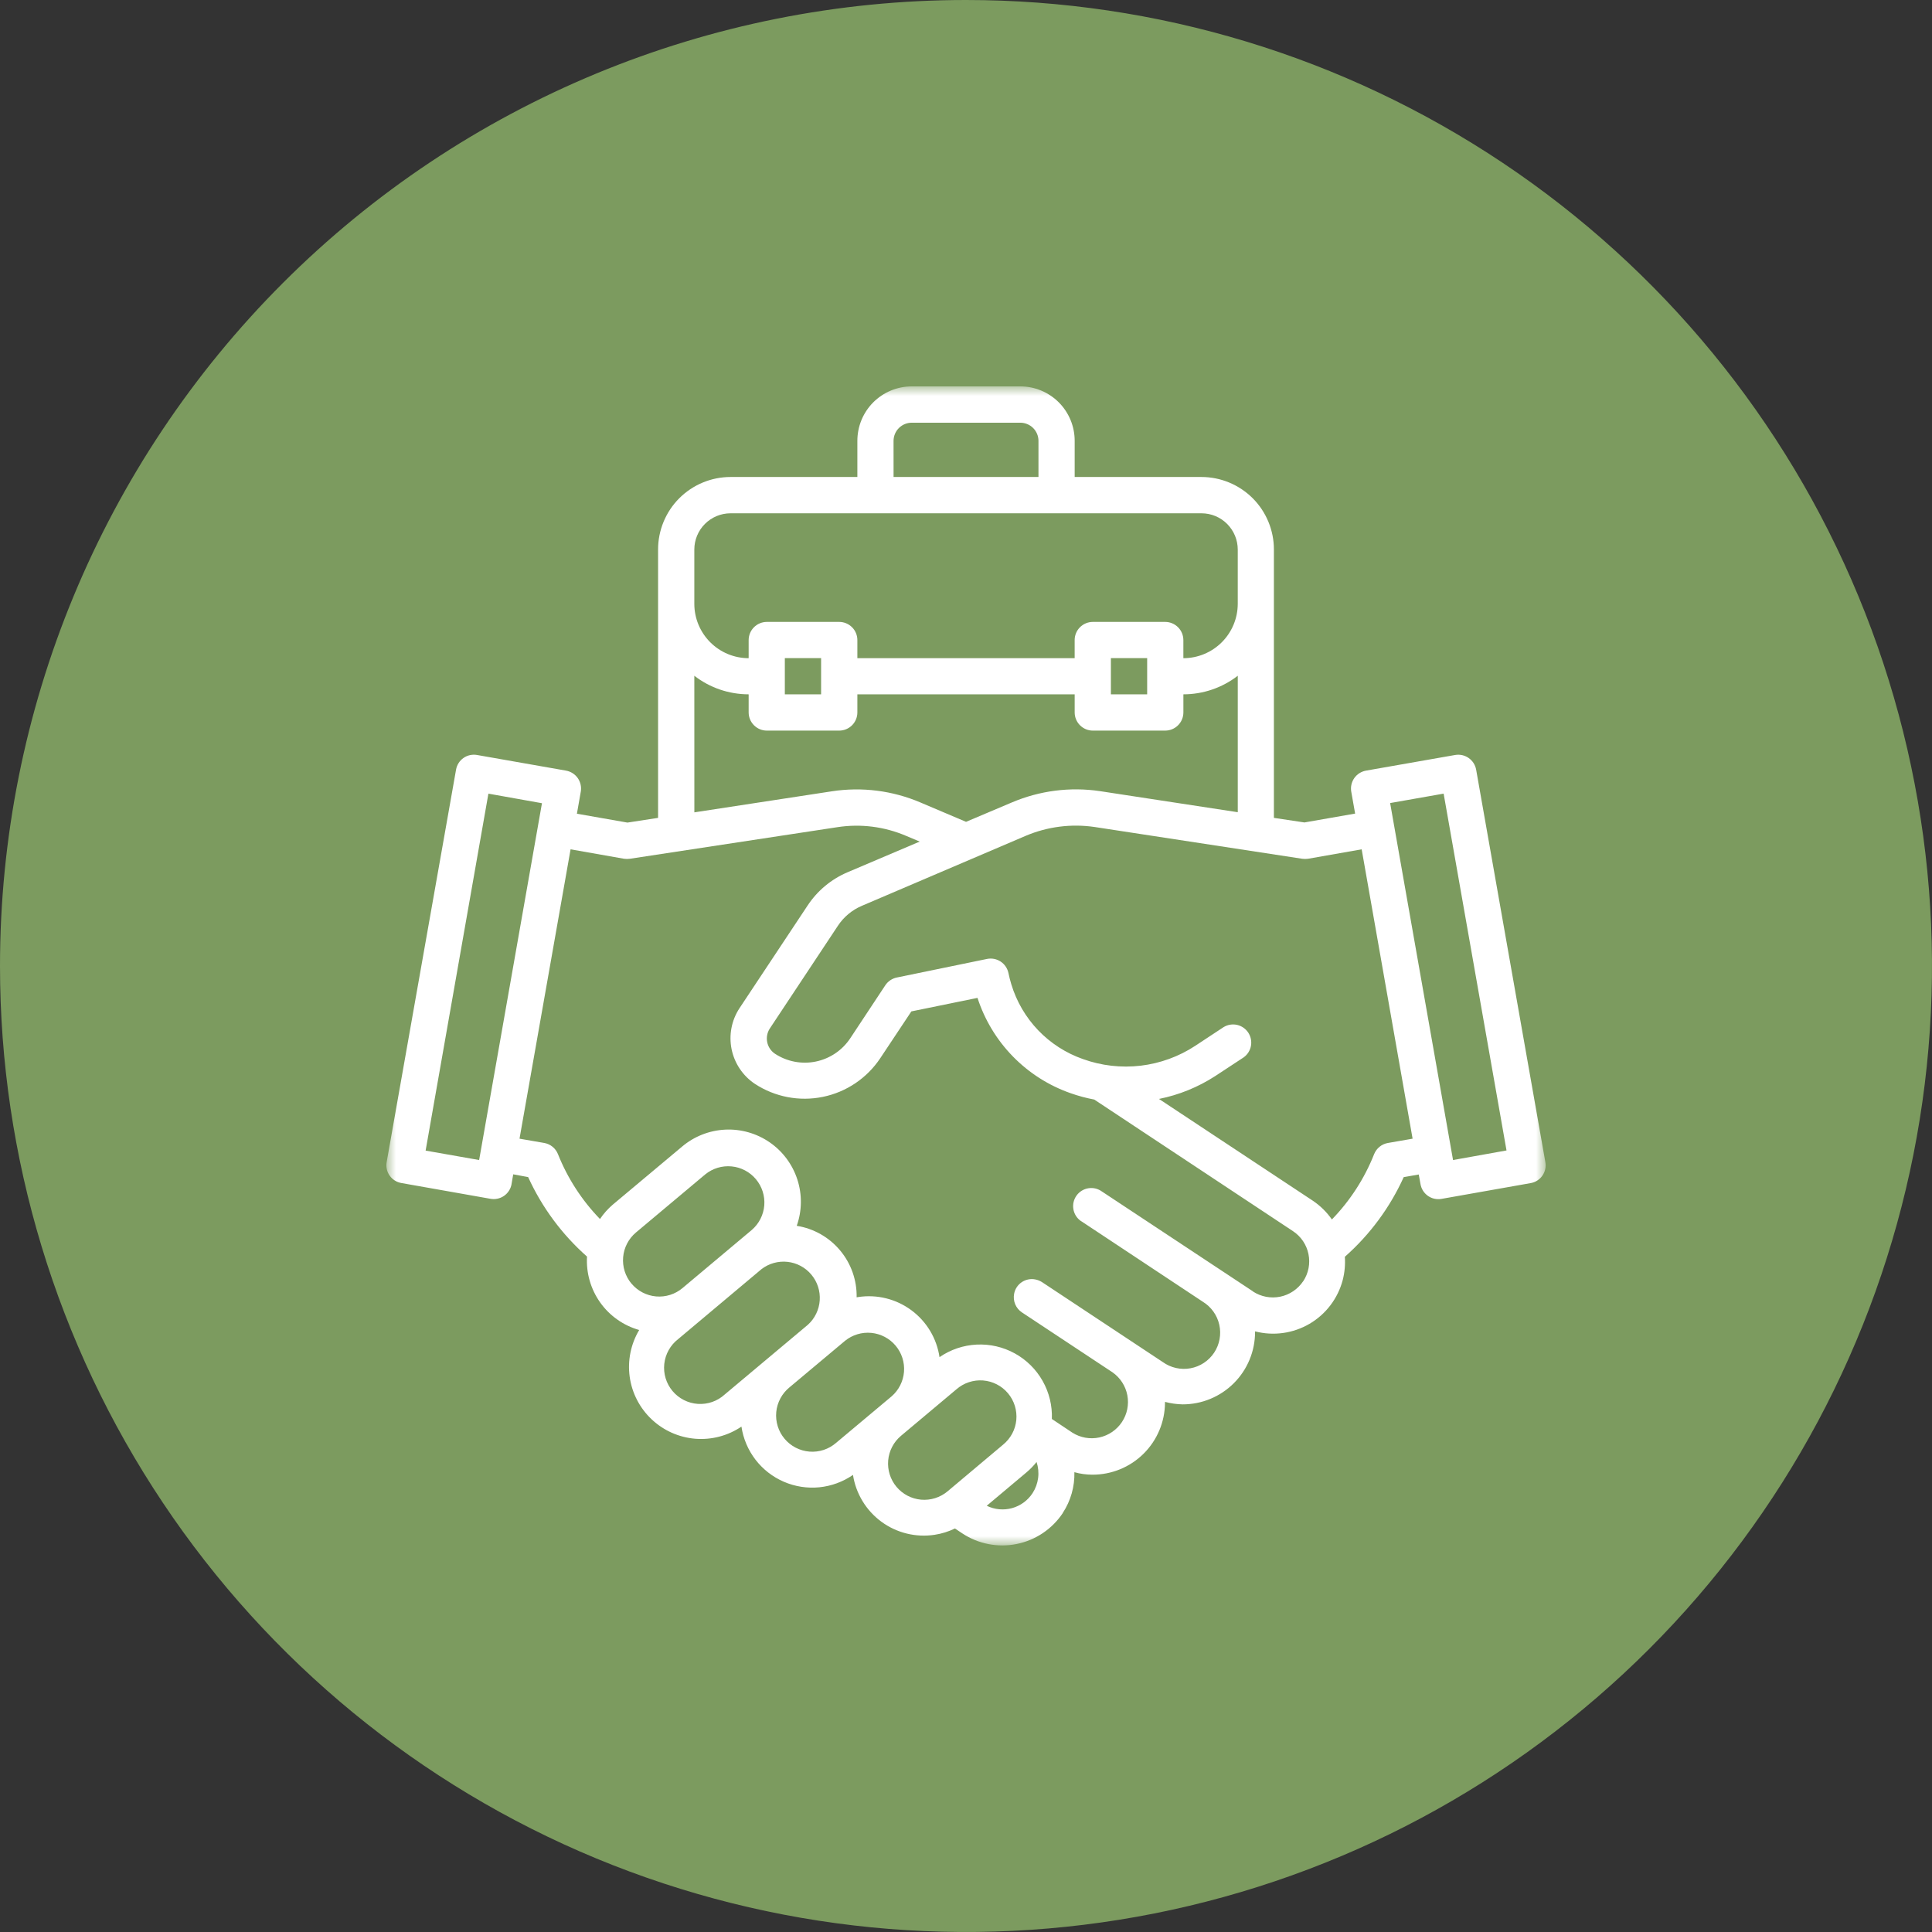 <svg width="100" height="100" viewBox="0 0 100 100" fill="none" xmlns="http://www.w3.org/2000/svg">
<rect x="0" y="0" width="100" height="100" fill="#333333" stroke="none"/>
<g clip-path="url(#clip0_7_4423)">
<path d="M50 0C59.889 0 69.556 2.932 77.778 8.427C86.001 13.921 92.41 21.73 96.194 30.866C99.978 40.002 100.968 50.056 99.039 59.755C97.11 69.454 92.348 78.363 85.355 85.355C78.363 92.348 69.454 97.11 59.755 99.039C50.056 100.968 40.002 99.978 30.866 96.194C21.73 92.41 13.921 86.001 8.427 77.778C2.932 69.556 0 59.889 0 50C0 36.739 5.268 24.021 14.645 14.645C24.021 5.268 36.739 0 50 0Z" fill="#7C9B5F"/>
<mask id="mask0_7_4423" style="mask-type:luminance" maskUnits="userSpaceOnUse" x="20" y="20" width="61" height="60">
<path d="M80.004 20H20V80H80.004V20Z" fill="white"/>
</mask>
<g mask="url(#mask0_7_4423)">
<path d="M75.209 60.043L71.953 41.566L74.722 41.078L77.977 59.547L75.209 60.043ZM71.834 59.161C71.676 59.189 71.527 59.257 71.403 59.359C71.278 59.461 71.182 59.592 71.123 59.742C70.624 61 69.882 62.148 68.939 63.119C68.673 62.739 68.34 62.411 67.955 62.151L59.988 56.881C61.023 56.674 62.009 56.273 62.895 55.7L64.368 54.732C64.567 54.591 64.703 54.379 64.748 54.139C64.793 53.9 64.743 53.653 64.61 53.449C64.476 53.246 64.268 53.102 64.031 53.048C63.793 52.995 63.544 53.036 63.336 53.162L61.868 54.13C61.019 54.688 60.051 55.04 59.043 55.16C58.034 55.279 57.011 55.162 56.055 54.818C55.175 54.51 54.381 53.999 53.736 53.327C53.091 52.654 52.615 51.838 52.345 50.946C52.286 50.76 52.239 50.559 52.197 50.365C52.146 50.122 52.002 49.908 51.794 49.771C51.587 49.634 51.334 49.585 51.09 49.634L46.423 50.595C46.181 50.644 45.968 50.785 45.829 50.989L44.01 53.74C43.598 54.362 42.956 54.796 42.225 54.946C41.494 55.096 40.734 54.95 40.11 54.54C39.904 54.401 39.761 54.188 39.711 53.945C39.661 53.702 39.708 53.449 39.842 53.24L43.368 47.92C43.669 47.462 44.099 47.103 44.603 46.888L53.1 43.258C54.224 42.784 55.456 42.628 56.662 42.806L67.4 44.449C67.501 44.463 67.604 44.463 67.705 44.449L70.48 43.961L73.116 58.938L71.834 59.161ZM67.452 66.316C67.176 66.729 66.748 67.017 66.261 67.117C65.774 67.216 65.268 67.119 64.852 66.847V66.84L57.033 61.67C56.933 61.598 56.82 61.546 56.7 61.517C56.581 61.489 56.456 61.484 56.334 61.504C56.213 61.523 56.096 61.566 55.991 61.631C55.886 61.696 55.795 61.78 55.723 61.88C55.651 61.98 55.599 62.093 55.57 62.213C55.542 62.333 55.537 62.457 55.557 62.578C55.576 62.7 55.62 62.817 55.684 62.922C55.749 63.027 55.833 63.118 55.933 63.19L56.002 63.233L62.257 67.377C62.472 67.508 62.659 67.682 62.806 67.887C62.953 68.092 63.056 68.325 63.111 68.571C63.166 68.817 63.17 69.072 63.124 69.32C63.078 69.568 62.983 69.804 62.844 70.014C62.704 70.224 62.524 70.404 62.313 70.543C62.103 70.682 61.866 70.777 61.618 70.822C61.37 70.868 61.115 70.862 60.869 70.807C60.623 70.752 60.391 70.647 60.186 70.5L53.93 66.359C53.824 66.293 53.706 66.246 53.583 66.223C53.462 66.199 53.338 66.2 53.217 66.225C53.097 66.25 52.982 66.298 52.881 66.368C52.779 66.437 52.692 66.526 52.625 66.629C52.558 66.732 52.512 66.848 52.49 66.969C52.456 67.151 52.476 67.34 52.548 67.511C52.62 67.682 52.741 67.828 52.896 67.93L57.582 71.03C57.983 71.31 58.259 71.737 58.351 72.218C58.442 72.699 58.342 73.197 58.071 73.605C57.8 74.013 57.381 74.299 56.902 74.402C56.423 74.505 55.923 74.417 55.509 74.156L54.444 73.446C54.471 72.758 54.305 72.076 53.966 71.476C53.627 70.876 53.128 70.383 52.524 70.051C51.921 69.719 51.237 69.561 50.549 69.596C49.861 69.63 49.196 69.855 48.629 70.246C48.558 69.766 48.393 69.304 48.144 68.888C47.894 68.471 47.565 68.108 47.175 67.819C46.784 67.53 46.341 67.32 45.87 67.203C45.399 67.085 44.909 67.062 44.429 67.134C44.397 67.141 44.37 67.141 44.339 67.148C44.356 66.261 44.051 65.398 43.481 64.718C42.912 64.038 42.115 63.587 41.239 63.448C41.513 62.674 41.524 61.832 41.271 61.051C41.018 60.27 40.515 59.594 39.84 59.128C39.164 58.662 38.354 58.43 37.535 58.47C36.715 58.51 35.931 58.818 35.304 59.348L31.71 62.358C31.46 62.574 31.239 62.822 31.055 63.096C30.116 62.128 29.377 60.986 28.878 59.733C28.818 59.585 28.722 59.454 28.597 59.354C28.473 59.253 28.325 59.186 28.167 59.159L26.89 58.938L29.533 43.961L32.3 44.449C32.401 44.463 32.504 44.463 32.605 44.449L43.345 42.814C44.55 42.628 45.783 42.785 46.904 43.266L47.604 43.56L43.859 45.152C43.019 45.511 42.303 46.109 41.8 46.872L38.271 52.192C37.863 52.817 37.718 53.578 37.868 54.31C38.018 55.041 38.45 55.684 39.071 56.099C40.109 56.78 41.374 57.023 42.59 56.774C43.806 56.526 44.874 55.806 45.562 54.773L47.172 52.35L50.595 51.65C50.964 52.788 51.59 53.825 52.426 54.681C53.261 55.537 54.283 56.188 55.412 56.583C55.812 56.725 56.222 56.835 56.639 56.913L66.92 63.721C67.126 63.856 67.303 64.031 67.442 64.235C67.58 64.439 67.677 64.669 67.726 64.91C67.775 65.152 67.777 65.401 67.73 65.643C67.683 65.885 67.588 66.115 67.452 66.321M53.445 77.286C53.197 77.665 52.819 77.941 52.382 78.061C51.946 78.181 51.48 78.137 51.073 77.938L53.122 76.217C53.317 76.054 53.495 75.872 53.653 75.672C53.741 75.939 53.769 76.223 53.733 76.502C53.697 76.781 53.598 77.05 53.445 77.286ZM49.045 77.192C48.664 77.511 48.171 77.666 47.676 77.623C47.18 77.579 46.722 77.34 46.403 76.959C46.084 76.578 45.929 76.085 45.972 75.59C46.016 75.094 46.255 74.636 46.636 74.317L49.507 71.908C49.695 71.745 49.913 71.62 50.149 71.542C50.386 71.464 50.635 71.433 50.883 71.452C51.131 71.472 51.373 71.54 51.594 71.654C51.816 71.767 52.012 71.924 52.172 72.115C52.333 72.305 52.453 72.526 52.527 72.763C52.601 73.001 52.627 73.251 52.604 73.498C52.58 73.746 52.508 73.987 52.39 74.206C52.272 74.425 52.112 74.619 51.919 74.776L49.045 77.192ZM43.275 74.683C43.087 74.846 42.868 74.97 42.632 75.048C42.395 75.125 42.145 75.155 41.897 75.135C41.649 75.115 41.407 75.046 41.186 74.932C40.965 74.818 40.769 74.661 40.609 74.47C40.449 74.28 40.328 74.059 40.255 73.821C40.181 73.583 40.155 73.333 40.179 73.085C40.203 72.838 40.276 72.597 40.394 72.378C40.511 72.159 40.672 71.965 40.865 71.808L43.739 69.4C44.121 69.09 44.61 68.943 45.1 68.99C45.59 69.037 46.042 69.275 46.358 69.652C46.674 70.029 46.83 70.516 46.791 71.006C46.751 71.497 46.521 71.953 46.149 72.275L43.275 74.683ZM37.506 72.183C37.319 72.353 37.1 72.483 36.862 72.566C36.623 72.648 36.371 72.682 36.119 72.665C35.867 72.648 35.622 72.58 35.397 72.466C35.172 72.351 34.972 72.193 34.81 71.999C34.648 71.806 34.527 71.582 34.453 71.341C34.38 71.099 34.356 70.845 34.383 70.594C34.41 70.344 34.488 70.101 34.611 69.881C34.734 69.66 34.9 69.467 35.1 69.313L39.413 65.692C39.797 65.396 40.28 65.261 40.761 65.313C41.243 65.366 41.686 65.603 41.996 65.974C42.307 66.346 42.462 66.823 42.429 67.306C42.396 67.79 42.178 68.241 41.819 68.567L37.506 72.183ZM32.684 66.44C32.365 66.058 32.21 65.565 32.254 65.069C32.297 64.573 32.535 64.115 32.916 63.794L36.507 60.783C36.889 60.473 37.378 60.326 37.868 60.373C38.358 60.42 38.81 60.658 39.126 61.035C39.442 61.412 39.598 61.899 39.559 62.389C39.519 62.88 39.289 63.336 38.917 63.658L35.328 66.669C35.14 66.828 34.922 66.948 34.687 67.022C34.453 67.097 34.205 67.124 33.96 67.103C33.715 67.082 33.476 67.012 33.257 66.898C33.039 66.785 32.845 66.629 32.687 66.44M24.8 60.043L22.03 59.555L25.28 41.079L28.052 41.574L24.8 60.043ZM35.938 34.977C36.743 35.6 37.732 35.938 38.75 35.938V36.877C38.751 37.126 38.85 37.364 39.026 37.54C39.202 37.716 39.44 37.816 39.689 37.816H43.439C43.688 37.816 43.926 37.716 44.102 37.54C44.278 37.364 44.377 37.126 44.377 36.877V35.938H55.625V36.877C55.625 37.126 55.724 37.364 55.9 37.54C56.076 37.716 56.314 37.816 56.563 37.816H60.313C60.562 37.815 60.8 37.716 60.976 37.54C61.152 37.364 61.251 37.126 61.252 36.877V35.938C62.271 35.938 63.261 35.6 64.067 34.977V42.04L56.939 40.95C55.389 40.719 53.806 40.923 52.365 41.538L50.002 42.538L47.646 41.538C46.202 40.921 44.614 40.72 43.062 40.957L35.94 42.047L35.938 34.977ZM42.5 35.938H40.623V34.064H42.5V35.938ZM59.377 35.938H57.5V34.064H59.377V35.938ZM35.938 28.446C35.938 28.2 35.986 27.956 36.08 27.728C36.174 27.5 36.312 27.293 36.486 27.119C36.66 26.945 36.867 26.806 37.094 26.712C37.322 26.617 37.566 26.568 37.812 26.568H62.189C62.687 26.568 63.164 26.766 63.516 27.118C63.868 27.471 64.066 27.948 64.066 28.446V31.257C64.064 32.003 63.767 32.717 63.239 33.244C62.712 33.771 61.997 34.067 61.251 34.068V33.129C61.25 32.88 61.151 32.642 60.975 32.466C60.799 32.29 60.561 32.191 60.312 32.19H56.562C56.313 32.191 56.075 32.29 55.899 32.466C55.723 32.642 55.624 32.88 55.624 33.129V34.068H44.377V33.129C44.377 32.88 44.278 32.642 44.102 32.466C43.926 32.29 43.688 32.191 43.439 32.19H39.689C39.44 32.191 39.202 32.29 39.026 32.466C38.85 32.642 38.751 32.88 38.75 33.129V34.068C38.005 34.068 37.29 33.771 36.763 33.244C36.235 32.717 35.939 32.002 35.938 31.257V28.446ZM46.25 22.818C46.251 22.569 46.35 22.331 46.526 22.155C46.702 21.979 46.94 21.88 47.189 21.879H52.813C53.062 21.88 53.3 21.979 53.476 22.155C53.652 22.331 53.751 22.569 53.751 22.818V24.689H46.251L46.25 22.818ZM76.405 39.838C76.361 39.593 76.222 39.376 76.018 39.234C75.814 39.092 75.563 39.035 75.318 39.078L70.702 39.888C70.457 39.932 70.239 40.072 70.096 40.276C69.954 40.48 69.898 40.733 69.941 40.978L70.141 42.111L67.517 42.57L65.937 42.333V28.446C65.938 27.953 65.841 27.465 65.653 27.009C65.465 26.553 65.189 26.139 64.841 25.79C64.492 25.442 64.079 25.165 63.623 24.976C63.168 24.787 62.68 24.689 62.187 24.689H55.625V22.818C55.626 22.448 55.553 22.082 55.412 21.74C55.271 21.399 55.064 21.088 54.803 20.826C54.542 20.565 54.232 20.357 53.89 20.215C53.549 20.073 53.183 20 52.813 20H47.189C46.819 20 46.453 20.073 46.112 20.215C45.77 20.357 45.46 20.565 45.199 20.826C44.938 21.088 44.731 21.399 44.59 21.74C44.449 22.082 44.377 22.448 44.377 22.818V24.689H37.812C37.319 24.689 36.831 24.787 36.376 24.976C35.92 25.165 35.507 25.442 35.158 25.79C34.81 26.139 34.534 26.553 34.346 27.009C34.158 27.465 34.061 27.953 34.062 28.446V42.333L32.476 42.577L29.861 42.118L30.061 40.978C30.104 40.733 30.048 40.481 29.906 40.276C29.763 40.072 29.546 39.933 29.301 39.888L24.692 39.078C24.571 39.056 24.446 39.059 24.326 39.085C24.205 39.111 24.091 39.161 23.99 39.232C23.889 39.303 23.803 39.392 23.737 39.496C23.671 39.6 23.626 39.717 23.605 39.838L20.014 60.15C19.992 60.271 19.995 60.395 20.021 60.516C20.048 60.636 20.098 60.75 20.169 60.85C20.239 60.951 20.329 61.037 20.433 61.102C20.538 61.168 20.654 61.212 20.775 61.233L25.391 62.05C25.512 62.072 25.637 62.069 25.757 62.042C25.877 62.016 25.991 61.966 26.092 61.895C26.193 61.825 26.279 61.735 26.345 61.631C26.412 61.527 26.457 61.411 26.478 61.29V61.283L26.564 60.783L27.337 60.926C28.053 62.496 29.091 63.898 30.384 65.041C30.334 65.887 30.575 66.725 31.065 67.416C31.556 68.107 32.269 68.61 33.084 68.841C32.65 69.57 32.477 70.424 32.593 71.265C32.71 72.105 33.11 72.88 33.727 73.462C34.343 74.045 35.14 74.4 35.985 74.469C36.831 74.537 37.674 74.316 38.377 73.841C38.47 74.464 38.72 75.052 39.103 75.552C39.487 76.051 39.991 76.444 40.569 76.694C41.147 76.945 41.779 77.043 42.405 76.982C43.032 76.92 43.632 76.699 44.15 76.341C44.301 77.312 44.83 78.183 45.622 78.765C46.414 79.346 47.405 79.589 48.376 79.441C48.743 79.385 49.1 79.274 49.434 79.111V79.118L49.81 79.369C50.64 79.917 51.653 80.114 52.628 79.916C53.602 79.719 54.459 79.143 55.01 78.315V78.308C55.42 77.683 55.629 76.947 55.61 76.2C55.913 76.286 56.227 76.329 56.542 76.329C57.533 76.332 58.485 75.943 59.189 75.246C59.893 74.549 60.293 73.602 60.3 72.611V72.561C60.598 72.64 60.904 72.683 61.212 72.69C61.705 72.69 62.192 72.594 62.648 72.405C63.103 72.217 63.516 71.941 63.864 71.593C64.213 71.244 64.489 70.831 64.677 70.376C64.866 69.92 64.962 69.433 64.962 68.94V68.911C65.916 69.159 66.93 69.018 67.781 68.52C68.632 68.021 69.25 67.205 69.5 66.251C69.6 65.859 69.637 65.454 69.609 65.051C70.904 63.907 71.943 62.502 72.656 60.928L73.435 60.792L73.524 61.287C73.545 61.409 73.589 61.526 73.655 61.63C73.721 61.735 73.807 61.826 73.908 61.897C74.009 61.968 74.123 62.019 74.244 62.046C74.364 62.073 74.489 62.075 74.611 62.054L79.227 61.237C79.348 61.216 79.464 61.172 79.568 61.106C79.672 61.04 79.762 60.954 79.832 60.854C79.903 60.753 79.953 60.639 79.98 60.519C80.007 60.399 80.009 60.275 79.988 60.154L76.405 39.838Z" fill="white"/>
</g>
</g>
<defs>
<clipPath id="clip0_7_4423">
<rect width="100" height="100" fill="white"/>
</clipPath>
</defs>
</svg>
